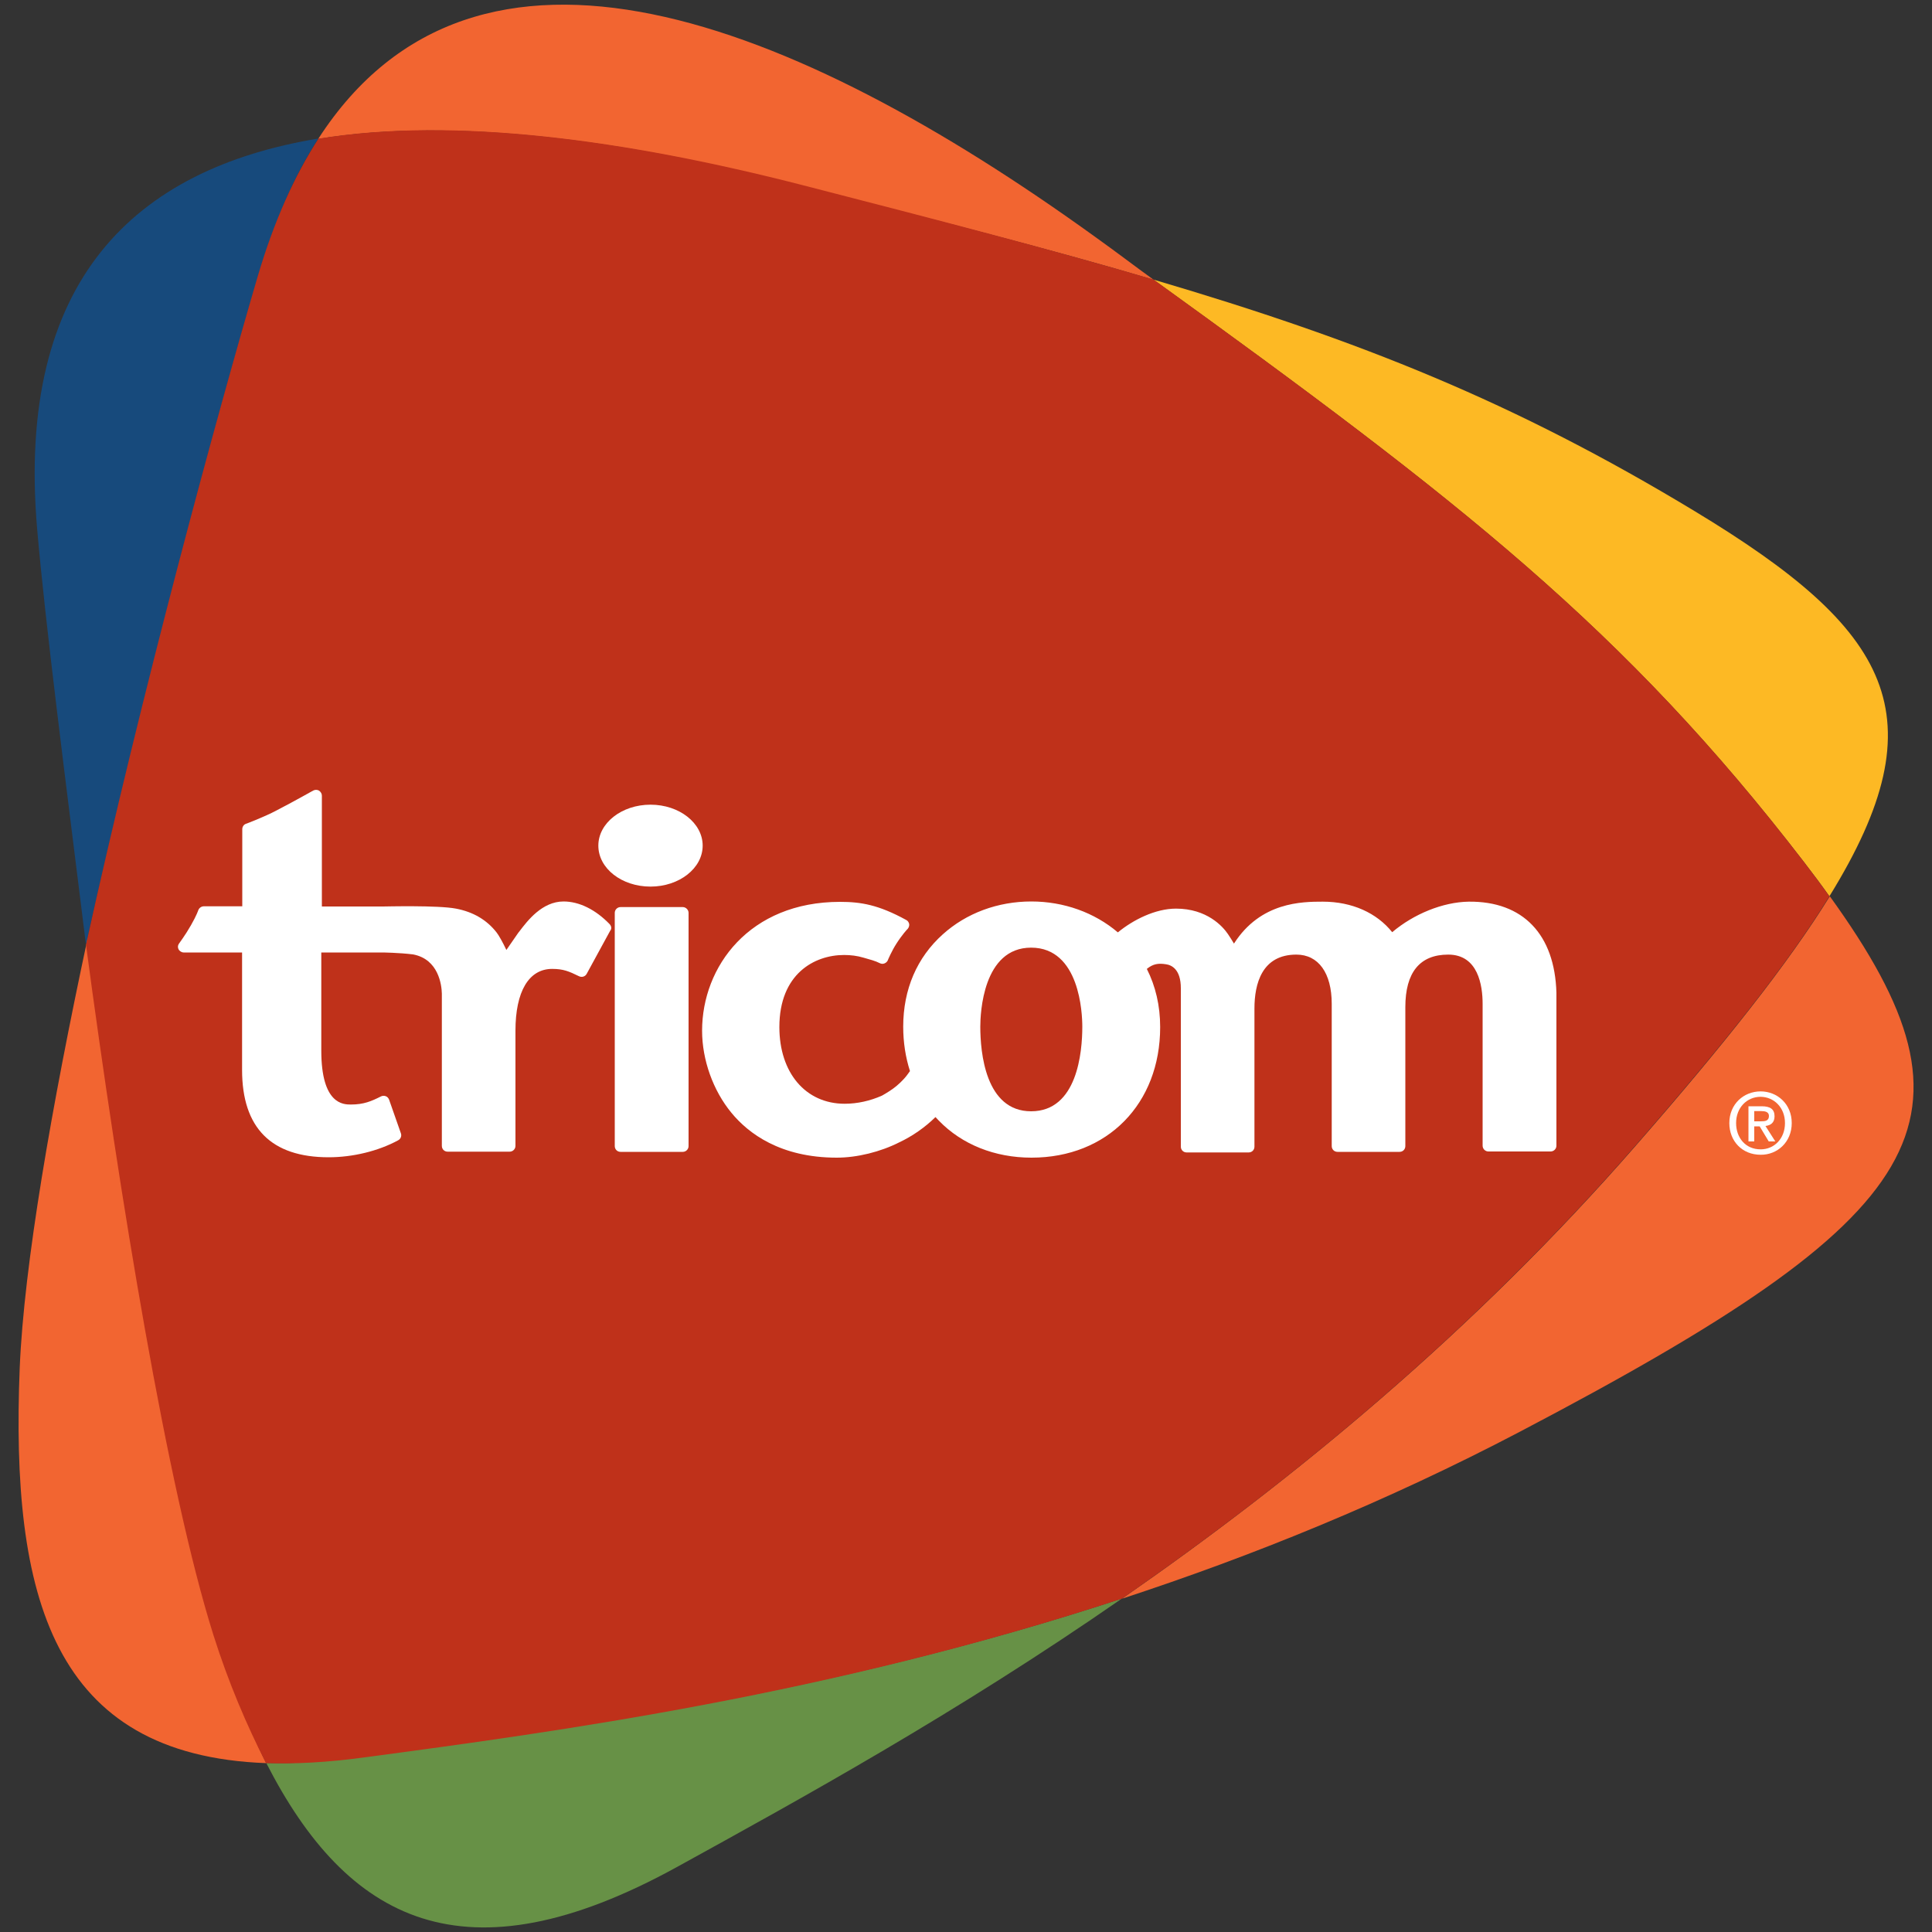<?xml version="1.0" encoding="utf-8"?>
<!-- Generator: Adobe Illustrator 19.2.1, SVG Export Plug-In . SVG Version: 6.00 Build 0)  -->
<svg version="1.1" id="Layer_1" xmlns="http://www.w3.org/2000/svg" xmlns:xlink="http://www.w3.org/1999/xlink" x="0px" y="0px"
	 viewBox="0 0 1000 1000" style="enable-background:new 0 0 1000 1000;" xml:space="preserve">
<rect x="0" y="0" width="1000" height="1000" fill="#333333" stroke="none"/>
<style type="text/css">
	.st0{fill:#174A7C;}
	.st1{fill:#679146;}
	.st2{fill:#FDB924;}
	.st3{fill:#F26531;}
	.st4{fill:#BF311A;}
	.st5{fill:#FFFFFF;}
</style>
<g>
	<g>
		<path class="st0" d="M164.8,71.7C69.7,87.4,8.3,145.1,19.2,273.5c4.2,48.9,14.4,127.7,25.3,215.5
			c29.6-132.3,67.7-273.8,88.9-345.4C141.9,114.9,152.2,91,164.8,71.7z"/>
		<path class="st1" d="M137.8,912.5c41.8,81.7,102.3,114.6,212.7,53.8c63.7-35.1,144.4-79.4,230.2-138.9
			c-151.5,49.7-291.2,68.2-392.5,81.7C169.7,911.6,152.9,913,137.8,912.5z"/>
		<path class="st2" d="M877.2,264.6c-93.4-56.5-173.1-88.3-280.2-119.9C755.4,259,840.9,325.5,933.9,446.4c4.6,6,9,11.8,13,17.5
			C1004.8,370.2,978.6,325.9,877.2,264.6z"/>
		<path class="st3" d="M580.7,827.5c67.2-22,136.9-50.2,206.1-86.5c214.7-112.6,244-161.1,160.3-277.1
			c-21.6,34.9-54.7,76.7-100.1,128.7C762.3,689.8,668.8,766.4,580.7,827.5z"/>
		<path class="st3" d="M45.3,485.9c-18.6,86.9-32.9,168.9-35.1,222.2C5.5,826.4,27,908.5,137.8,912.6c-10-19.7-17.5-42.5-25.8-67.2
			C85.9,768.4,62.4,619.2,45.3,485.9z"/>
		<path class="st3" d="M597.1,144.8c-10.5-7.6-19.2-14.3-30.4-22.3c-156.6-113-320.3-177.2-402-50.6c70.6-11.5,159.8,0.7,251.8,24.6
			C487.2,114.7,544.4,129.1,597.1,144.8z"/>
		<g>
			<path class="st4" d="M597.1,144.7c-52.4-15.4-111.4-30.8-181.8-48.9c-91.5-23.5-180.3-35.5-250.5-24
				c-12.4,19.2-23,42.7-31.4,71.2c-20.9,71.2-59.9,214.3-88.9,346c17.6,131.5,42,281.1,65.9,357.1c7.8,24.7,17.3,46.9,27.3,66.5
				c15.1,0.5,31.8-0.4,50.3-2.9c101.2-13.5,241.3-32.5,392.6-82.2c88.2-61.1,181.5-137.7,266.2-234.9
				c45.4-52.1,78.6-93.8,100.1-128.7c-4.1-5.7-8.4-11.5-13-17.5C841,325.5,755.4,259,597.1,144.7z"/>
		</g>
		<g>
			<path class="st5" d="M923.9,581.3c0,8.1-5.6,13.6-12.6,13.6c-7.9,0-12.7-6.1-12.7-13.6c0-8,5.6-13.6,12.7-13.6
				C918.3,567.8,923.9,573.3,923.9,581.3 M927.4,581.3c0-9.9-7.5-16.4-16.1-16.4c-8.8,0-16.2,6.6-16.2,16.4
				c0,9.4,6.7,16.4,16.2,16.4C919.9,597.8,927.4,591.2,927.4,581.3 M908,583h2.8l4.7,7.8h3.4l-5.1-8c2.7-0.3,4.7-1.7,4.7-5
				c0-3.7-2.2-5.2-6.7-5.2H905v18.2h3V583z M908,580.4v-5.3h3.6c1.8,0,4,0.3,4,2.5c0,2.6-2,2.8-4.2,2.8H908z"/>
			<path class="st5" d="M309.7,437.7c0-11.7,12.1-21.2,27-21.2c14.9,0,27,9.5,27,21.2c0,11.7-12.1,21.2-27,21.2
				C321.8,458.9,309.7,449.5,309.7,437.7"/>
			<path class="st5" d="M315.6,478.4c-7.3-7.6-15.8-11.8-23.9-11.8c-11.1,0-18.7,10-22.8,15.4l-0.4,0.5c0,0.1,0,0.1-0.1,0.1
				c0,0-5.3,7.7-6.3,9.1c-1.9-4-3.9-7.6-5.1-9.1c-5-6.4-12-10.6-21-12.3c-9.2-1.8-36.7-1.1-37.8-1.1h-31.6v-57.4c0-1-0.6-2-1.5-2.6
				c-0.9-0.5-2.1-0.5-3,0c-0.1,0-8.4,4.8-19,10.3c-6.2,3.3-15.7,6.9-15.8,6.9c-1.2,0.4-1.9,1.6-1.9,2.8v39.9h-19.9
				c-1.3,0-2.5,0.9-2.9,2.1c0,0-0.8,2.5-3.7,7.6c-3,5.3-6.1,9.3-6.1,9.4c-0.4,0.5-0.7,1.2-0.7,1.8c0,0.5,0.1,0.9,0.3,1.3
				c0.5,1,1.6,1.7,2.7,1.7h30.2v60.8c0,30,15.1,45.2,44.8,45.2c12.5,0,25.7-3.2,36-8.8c1.3-0.7,1.9-2.2,1.4-3.6l-6.1-17.4
				c-0.3-0.8-0.9-1.5-1.7-1.8c-0.8-0.3-1.7-0.3-2.5,0.1c-5,2.5-8.9,4.2-15.6,4.2c-3.8,0-15.3,0-15.3-27.9v-50.8h31.7
				c0,0,8.6,0.1,15.8,1c13.2,2.5,14.8,15.8,14.9,20.3v1.5c0,0,0,0,0,0.1v0v77.2c0,1.7,1.3,3,3,3h32.1c1.6,0,3-1.3,3-3v-59.6
				c0-20.3,6.9-32,19-32c5.7,0,8.6,1.2,13.9,3.8c1.5,0.7,3.2,0.2,4-1.3l12.1-22.2C316.7,480.8,316.5,479.4,315.6,478.4"/>
			<path class="st5" d="M353.4,469.5h-32.2c-1.6,0-3,1.3-3,3v120.7c0,1.7,1.3,3,3,3h32.2c1.6,0,3-1.3,3-3V472.5
				C356.4,470.9,355,469.5,353.4,469.5"/>
			<path class="st5" d="M533.7,490.5c25.2,0,26.5,34.1,26.5,40.9c0,13.2-2.6,43.8-26.5,43.8c-23.7,0-26.3-30.6-26.3-43.8
				C507.4,524.6,508.7,490.5,533.7,490.5 M760.2,466.7L760.2,466.7c-13.4,0.2-28.5,6.4-39.6,15.8c-8-10-20.8-15.8-35.9-15.8
				c-10.7,0-32.2,0.1-46,21.7c-1-1.7-2.1-3.4-3.1-4.9c-2.7-4-10.9-13.2-26.9-13.2c-10.7,0-22.2,5.8-30.1,12.3
				c-12.1-10.3-28-16-44.8-16c-17.3,0-33.6,6-45.8,17c-13.4,12-20.5,28.5-20.5,47.8c0,8.1,1.2,15.8,3.5,23c-1,1.4-2,2.8-3.2,4.1
				c-2.3,2.5-4.9,4.7-7.8,6.5c-1.2,0.8-2.3,1.4-3.5,2.1c-6.1,2.7-12.7,4.2-19.3,4.2c-20.2,0-33.8-16-33.8-39.7
				c0-27.5,18.1-37.3,33.5-37.3c3.4,0,6.8,0.4,10.1,1.4c3.2,0.9,6.2,1.7,8.3,2.8c0.8,0.4,1.6,0.5,2.4,0.2c0.8-0.3,1.5-0.9,1.8-1.6
				c0-0.1,2.1-5,4.5-8.7c2.8-4.4,5.7-7.6,5.8-7.6c0.6-0.7,0.9-1.6,0.8-2.5c-0.2-0.9-0.7-1.7-1.5-2.1c-14.4-7.9-23.5-9.4-34.3-9.4
				c-46.9,0-71.4,33.5-71.4,66.7c0,15.1,5.7,31,15.2,42.5c8.7,10.6,25.3,23.2,54.5,23.2c10.6,0,22.6-3,32.3-7.9
				c6.8-3.2,13.3-7.7,18.8-13.1c0.6,0.6,1.1,1.2,1.7,1.8c12,12.4,29,19.2,48,19.2c39.2,0,66.6-27.8,66.6-67.6
				c0-11.1-2.4-21.2-6.9-30.1c3.3-2.7,6.1-3,9.9-2.4c2.9,0.4,7.7,2.6,7.7,12.4c0,0,0,0.1,0,0.1v81.9c0,1.7,1.3,3,3,3h32.1
				c1.7,0,3-1.3,3-3V522c0-12.7,3.8-27.9,21.7-27.9c11.4,0,18.3,9.5,18.3,25.5v73.6c0,1.7,1.3,3,3,3h32.1c1.7,0,3-1.3,3-3v-71.9
				c0-18,7.5-27.2,22.2-27.2c15.5,0,17.8,16,17.8,25.5v73.4c0,1.6,1.3,3,3,3h32.2c1.6,0,3-1.3,3-3v-79.2
				C804.7,483.6,788.3,466.4,760.2,466.7"/>
		</g>
	</g>
</g>
</svg>
